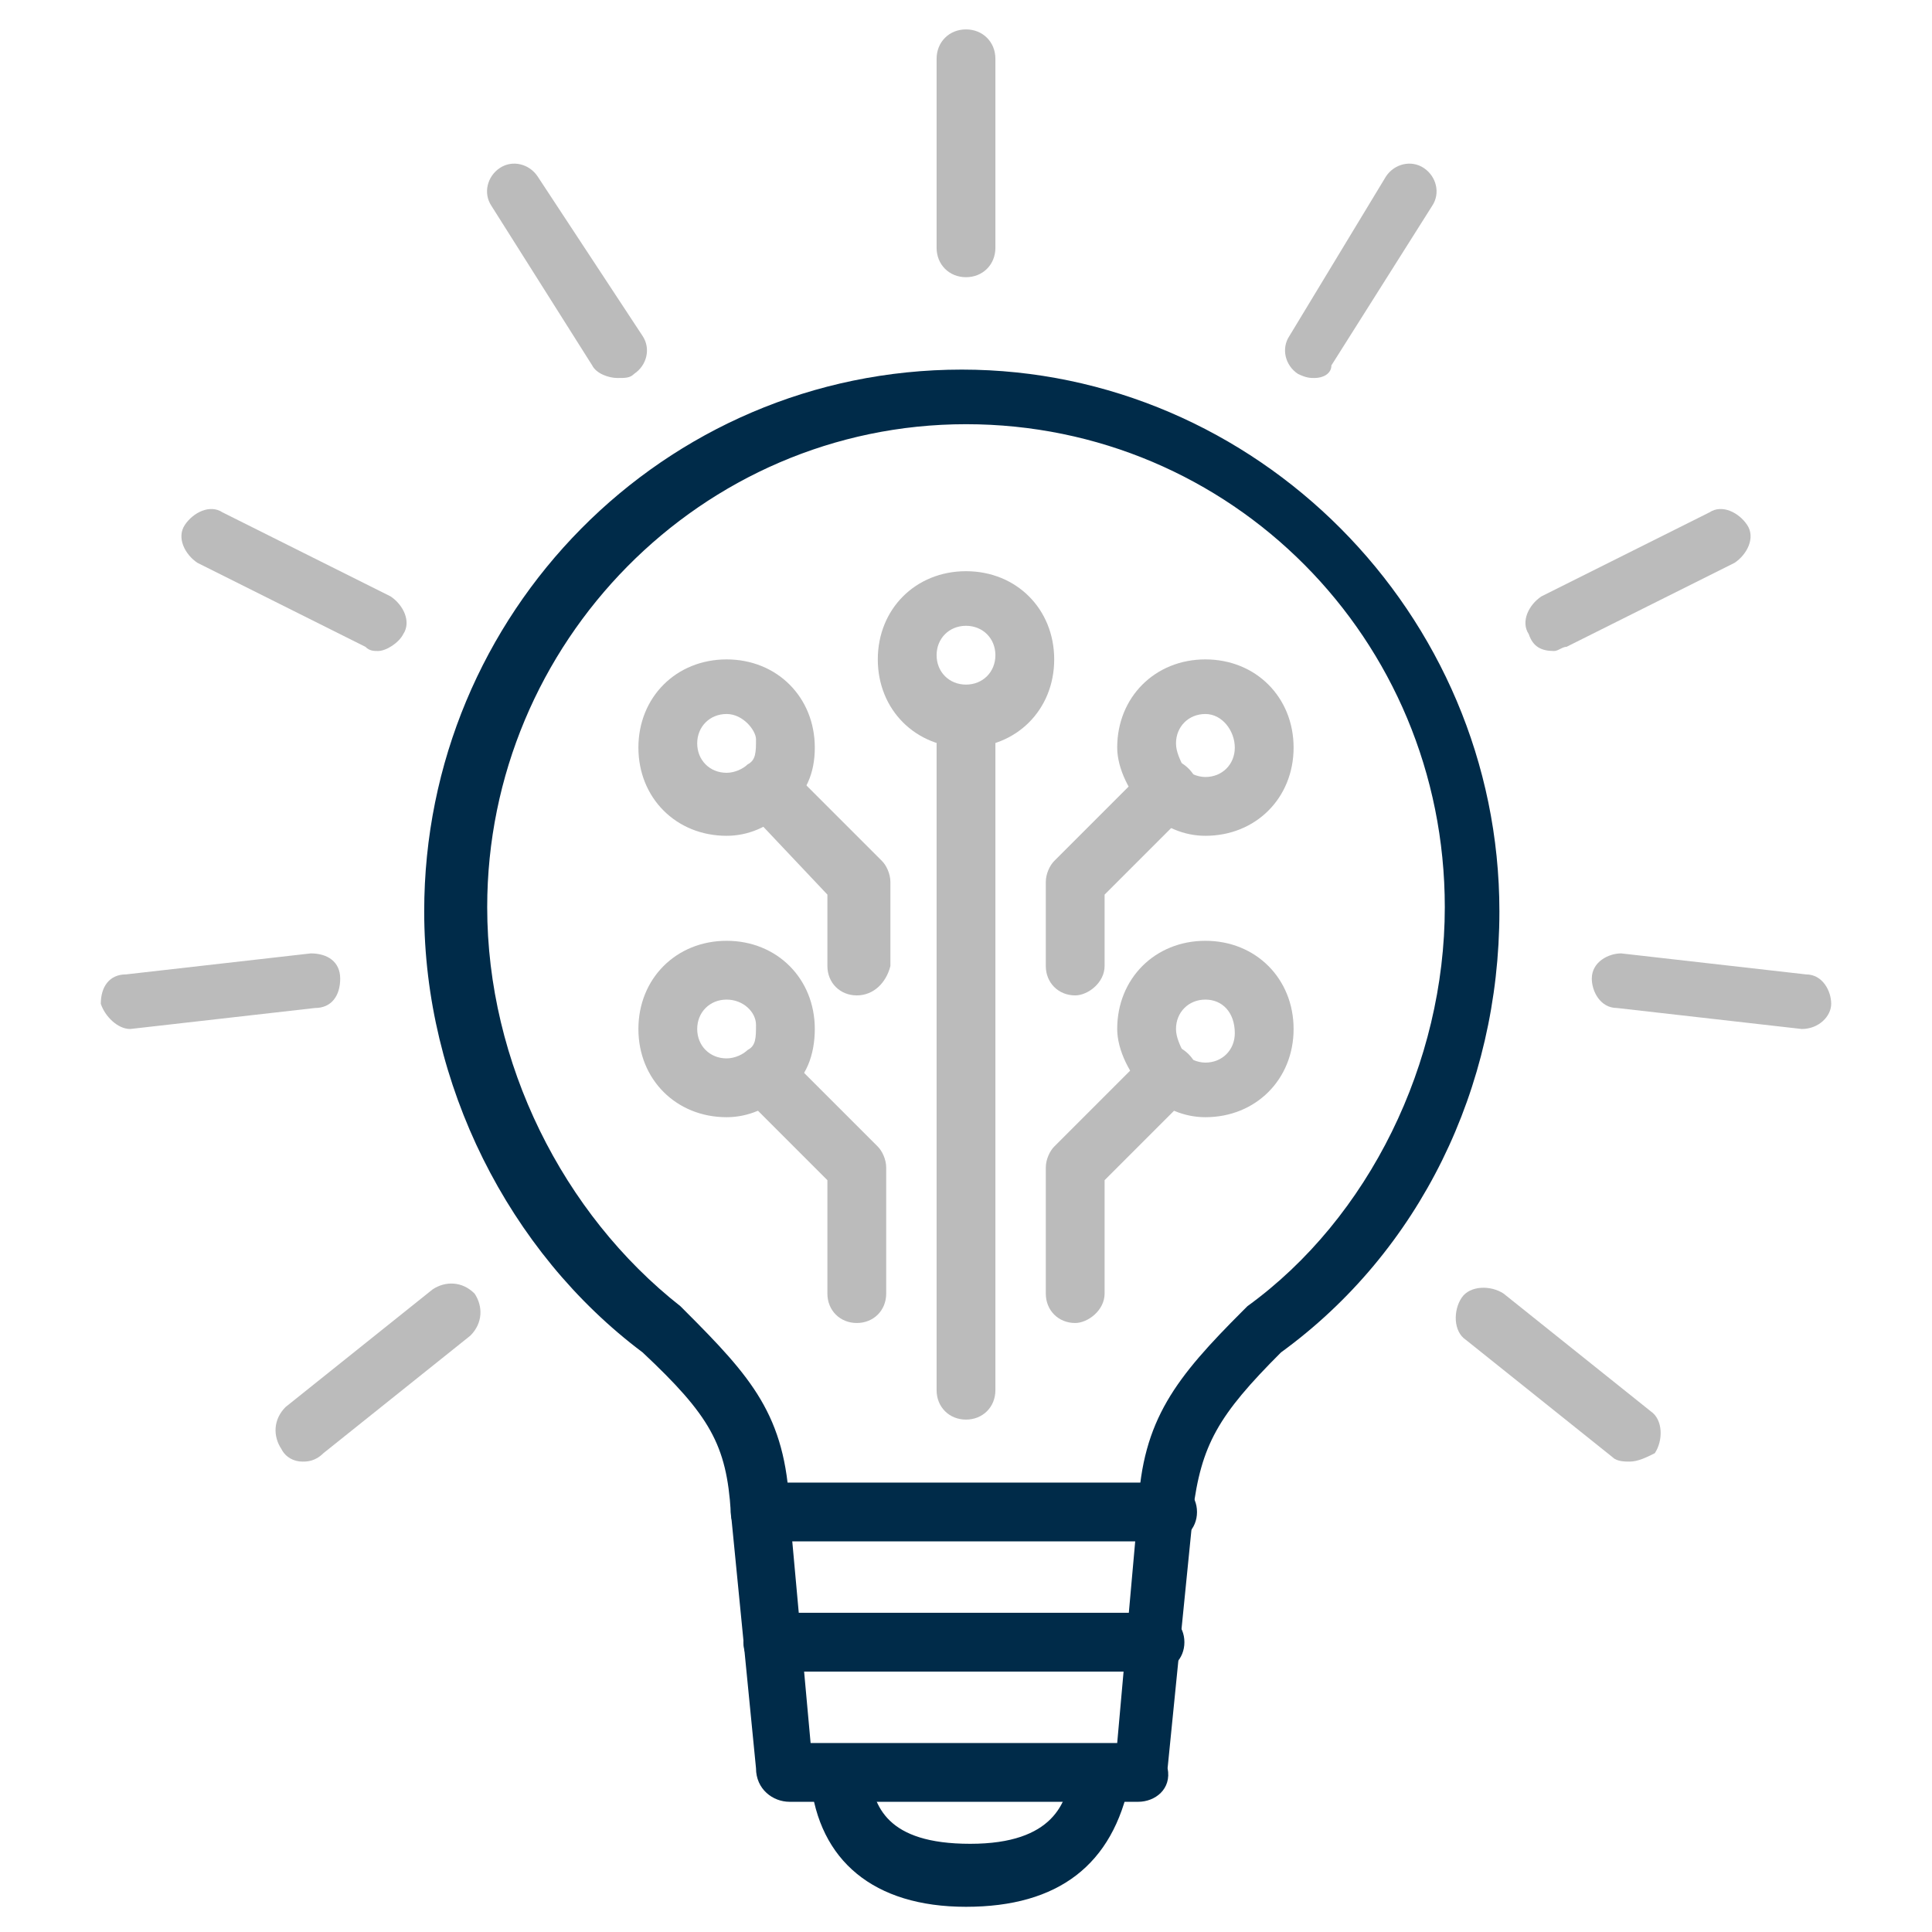 <?xml version="1.0" encoding="utf-8"?>
<!-- Generator: Adobe Illustrator 24.2.3, SVG Export Plug-In . SVG Version: 6.00 Build 0)  -->
<svg version="1.1" id="Layer_1" xmlns="http://www.w3.org/2000/svg" xmlns:xlink="http://www.w3.org/1999/xlink" x="0px" y="0px"
	 viewBox="0 0 46 46" style="enable-background:new 0 0 46 46;" xml:space="preserve">
<style type="text/css">
	.st0{fill:#BBBBBB;}
	.st1{fill:#002B49;}
</style>
<g>
	<g id="XMLID_94_">
		<g>
			<g>
				<path class="st0" d="M23,17.8c-1.2,0-2.1-0.9-2.1-2.1s0.9-2.1,2.1-2.1c1.2,0,2.1,0.9,2.1,2.1S24.2,17.8,23,17.8z M23,14.9
					c-0.4,0-0.7,0.3-0.7,0.7s0.3,0.7,0.7,0.7s0.7-0.3,0.7-0.7S23.4,14.9,23,14.9z"/>
			</g>
			<g>
				<path class="st0" d="M23,33.8c-0.4,0-0.7-0.3-0.7-0.7v-16c0-0.4,0.3-0.7,0.7-0.7c0.4,0,0.7,0.3,0.7,0.7v16
					C23.7,33.5,23.4,33.8,23,33.8z"/>
			</g>
			<g>
				<path class="st0" d="M28.7,19.9c-0.5,0-1-0.2-1.4-0.6c-0.4-0.4-0.7-1-0.7-1.5c0-1.2,0.9-2.1,2.1-2.1s2.1,0.9,2.1,2.1
					S29.9,19.9,28.7,19.9z M28.7,17c-0.4,0-0.7,0.3-0.7,0.7c0,0.2,0.1,0.4,0.2,0.6c0.1,0.1,0.3,0.2,0.5,0.2c0.4,0,0.7-0.3,0.7-0.7
					C29.4,17.4,29.1,17,28.7,17z"/>
			</g>
			<g>
				<path class="st0" d="M25.6,23.7c-0.4,0-0.7-0.3-0.7-0.7v-2c0-0.2,0.1-0.4,0.2-0.5l2.2-2.2c0.3-0.3,0.7-0.3,1,0
					c0.3,0.3,0.3,0.7,0,1l-2,2v1.7C26.3,23.4,25.9,23.7,25.6,23.7z"/>
			</g>
			<g>
				<path class="st0" d="M17.3,19.9c-1.2,0-2.1-0.9-2.1-2.1s0.9-2.1,2.1-2.1s2.1,0.9,2.1,2.1c0,0.6-0.2,1.1-0.7,1.5
					C18.3,19.7,17.8,19.9,17.3,19.9z M17.3,17c-0.4,0-0.7,0.3-0.7,0.7c0,0.4,0.3,0.7,0.7,0.7c0.2,0,0.4-0.1,0.5-0.2
					c0.2-0.1,0.2-0.3,0.2-0.6C18,17.4,17.7,17,17.3,17z"/>
			</g>
			<g>
				<path class="st0" d="M20.4,23.7c-0.4,0-0.7-0.3-0.7-0.7v-1.7L18,19.5c-0.3-0.3-0.3-0.7,0-1c0.3-0.3,0.7-0.3,1,0l2,2
					c0.1,0.1,0.2,0.3,0.2,0.5v2C21.1,23.4,20.8,23.7,20.4,23.7z"/>
			</g>
			<g>
				<path class="st0" d="M18,19.5l-0.2-0.2c-0.3-0.3-0.3-0.7,0-1c0.3-0.3,0.7-0.3,1,0l0.2,0.2L18,19.5z"/>
			</g>
			<g>
				<path class="st0" d="M28.7,26.6c-0.5,0-1-0.2-1.4-0.6c-0.4-0.4-0.7-1-0.7-1.5c0-1.2,0.9-2.1,2.1-2.1s2.1,0.9,2.1,2.1
					S29.9,26.6,28.7,26.6z M28.7,23.8c-0.4,0-0.7,0.3-0.7,0.7c0,0.2,0.1,0.4,0.2,0.6c0.1,0.1,0.3,0.2,0.5,0.2c0.4,0,0.7-0.3,0.7-0.7
					C29.4,24.1,29.1,23.8,28.7,23.8z"/>
			</g>
			<g>
				<path class="st0" d="M25.6,31.5c-0.4,0-0.7-0.3-0.7-0.7v-3c0-0.2,0.1-0.4,0.2-0.5l2.2-2.2c0.3-0.3,0.7-0.3,1,0
					c0.3,0.3,0.3,0.7,0,1l-2,2v2.7C26.3,31.2,25.9,31.5,25.6,31.5z"/>
			</g>
			<g>
				<path class="st0" d="M17.3,26.6c-1.2,0-2.1-0.9-2.1-2.1s0.9-2.1,2.1-2.1s2.1,0.9,2.1,2.1c0,0.6-0.2,1.2-0.7,1.5
					C18.3,26.4,17.8,26.6,17.3,26.6z M17.3,23.8c-0.4,0-0.7,0.3-0.7,0.7c0,0.4,0.3,0.7,0.7,0.7c0.2,0,0.4-0.1,0.5-0.2
					c0.2-0.1,0.2-0.3,0.2-0.6C18,24.1,17.7,23.8,17.3,23.8z"/>
			</g>
			<g>
				<path class="st0" d="M20.4,31.5c-0.4,0-0.7-0.3-0.7-0.7v-2.7l-2-2c-0.3-0.3-0.3-0.7,0-1c0.3-0.3,0.7-0.3,1,0l2.2,2.2
					c0.1,0.1,0.2,0.3,0.2,0.5v3C21.1,31.2,20.8,31.5,20.4,31.5z"/>
			</g>
			<g>
				<path class="st1" d="M27.8,36.7h-9.7c-0.4,0-0.7-0.3-0.7-0.7c0-0.4,0.3-0.7,0.7-0.7h9.7c0.4,0,0.7,0.3,0.7,0.7
					C28.5,36.4,28.2,36.7,27.8,36.7z"/>
			</g>
			<g>
				<path class="st1" d="M27.5,39.8h-9.1c-0.4,0-0.7-0.3-0.7-0.7c0-0.4,0.3-0.7,0.7-0.7h9.1c0.4,0,0.7,0.3,0.7,0.7
					C28.2,39.5,27.9,39.8,27.5,39.8z"/>
			</g>
			<g>
				<path class="st1" d="M23,45.4c-2.2,0-3.5-1.1-3.7-3c0-0.4,0.2-0.7,0.6-0.8c0.4,0,0.7,0.2,0.8,0.6c0.1,0.8,0.4,1.7,2.4,1.7
					c2,0,2.3-1,2.4-1.7c0-0.4,0.4-0.6,0.8-0.6c0.4,0,0.6,0.4,0.6,0.8C26.5,44.4,25.2,45.4,23,45.4z"/>
			</g>
			<g>
				<path class="st1" d="M27.1,42.9h-8.3c-0.4,0-0.8-0.3-0.8-0.8l-0.6-6.1c0,0,0,0,0,0c-0.1-1.6-0.5-2.3-2.1-3.8
					c-3.2-2.4-5.2-6.4-5.2-10.5c0-7.1,5.7-12.9,12.8-12.9c7,0,12.8,5.8,12.8,12.9c0,4.2-1.9,8.1-5.2,10.5c-1.5,1.5-1.9,2.2-2.1,3.8
					c0,0,0,0.1,0,0.1l-0.6,6C27.9,42.6,27.5,42.9,27.1,42.9z M19.3,41.5h7.3l0.5-5.6c0,0,0,0,0,0c0.1-2.1,0.9-3.1,2.5-4.7
					c0,0,0.1-0.1,0.1-0.1c2.9-2.1,4.7-5.8,4.7-9.5c0-6.4-5.1-11.5-11.4-11.5c-6.3,0-11.4,5.2-11.4,11.5c0,3.7,1.8,7.3,4.6,9.5
					c0,0,0,0,0.1,0.1c1.6,1.6,2.4,2.5,2.5,4.7c0,0,0,0,0,0.1L19.3,41.5z"/>
			</g>
			<g>
				<path class="st0" d="M23,6.6c-0.4,0-0.7-0.3-0.7-0.7V1.4c0-0.4,0.3-0.7,0.7-0.7c0.4,0,0.7,0.3,0.7,0.7v4.5
					C23.7,6.3,23.4,6.6,23,6.6z"/>
			</g>
			<g>
				<path class="st0" d="M14.7,9c-0.2,0-0.5-0.1-0.6-0.3l-2.4-3.8c-0.2-0.3-0.1-0.7,0.2-0.9c0.3-0.2,0.7-0.1,0.9,0.2L15.3,8
					c0.2,0.3,0.1,0.7-0.2,0.9C15,9,14.9,9,14.7,9z"/>
			</g>
			<g>
				<path class="st0" d="M9,15.5c-0.1,0-0.2,0-0.3-0.1l-4-2c-0.3-0.2-0.5-0.6-0.3-0.9c0.2-0.3,0.6-0.5,0.9-0.3l4,2
					c0.3,0.2,0.5,0.6,0.3,0.9C9.5,15.3,9.2,15.5,9,15.5z"/>
			</g>
			<g>
				<path class="st0" d="M3.1,24.5c-0.3,0-0.6-0.3-0.7-0.6c0-0.4,0.2-0.7,0.6-0.7l4.4-0.5c0.4,0,0.7,0.2,0.7,0.6
					c0,0.4-0.2,0.7-0.6,0.7L3.1,24.5C3.1,24.5,3.1,24.5,3.1,24.5z"/>
			</g>
			<g>
				<path class="st0" d="M7.2,34.8c-0.2,0-0.4-0.1-0.5-0.3c-0.2-0.3-0.2-0.7,0.1-1l3.5-2.8c0.3-0.2,0.7-0.2,1,0.1
					c0.2,0.3,0.2,0.7-0.1,1l-3.5,2.8C7.5,34.8,7.3,34.8,7.2,34.8z"/>
			</g>
			<g>
				<path class="st0" d="M31.3,9c-0.1,0-0.2,0-0.4-0.1c-0.3-0.2-0.4-0.6-0.2-0.9L33,4.2c0.2-0.3,0.6-0.4,0.9-0.2
					c0.3,0.2,0.4,0.6,0.2,0.9l-2.4,3.8C31.7,8.9,31.5,9,31.3,9z"/>
			</g>
			<g>
				<path class="st0" d="M37,15.5c-0.3,0-0.5-0.1-0.6-0.4c-0.2-0.3,0-0.7,0.3-0.9l4-2c0.3-0.2,0.7,0,0.9,0.3c0.2,0.3,0,0.7-0.3,0.9
					l-4,2C37.2,15.4,37.1,15.5,37,15.5z"/>
			</g>
			<g>
				<path class="st0" d="M42.9,24.5C42.9,24.5,42.9,24.5,42.9,24.5L38.5,24c-0.4,0-0.6-0.4-0.6-0.7c0-0.4,0.4-0.6,0.7-0.6l4.4,0.5
					c0.4,0,0.6,0.4,0.6,0.7C43.6,24.2,43.3,24.5,42.9,24.5z"/>
			</g>
			<g>
				<path class="st0" d="M38.8,34.8c-0.1,0-0.3,0-0.4-0.1l-3.5-2.8c-0.3-0.2-0.3-0.7-0.1-1c0.2-0.3,0.7-0.3,1-0.1l3.5,2.8
					c0.3,0.2,0.3,0.7,0.1,1C39.2,34.7,39,34.8,38.8,34.8z"/>
			</g>
		</g>
	</g>
</g>
</svg>
